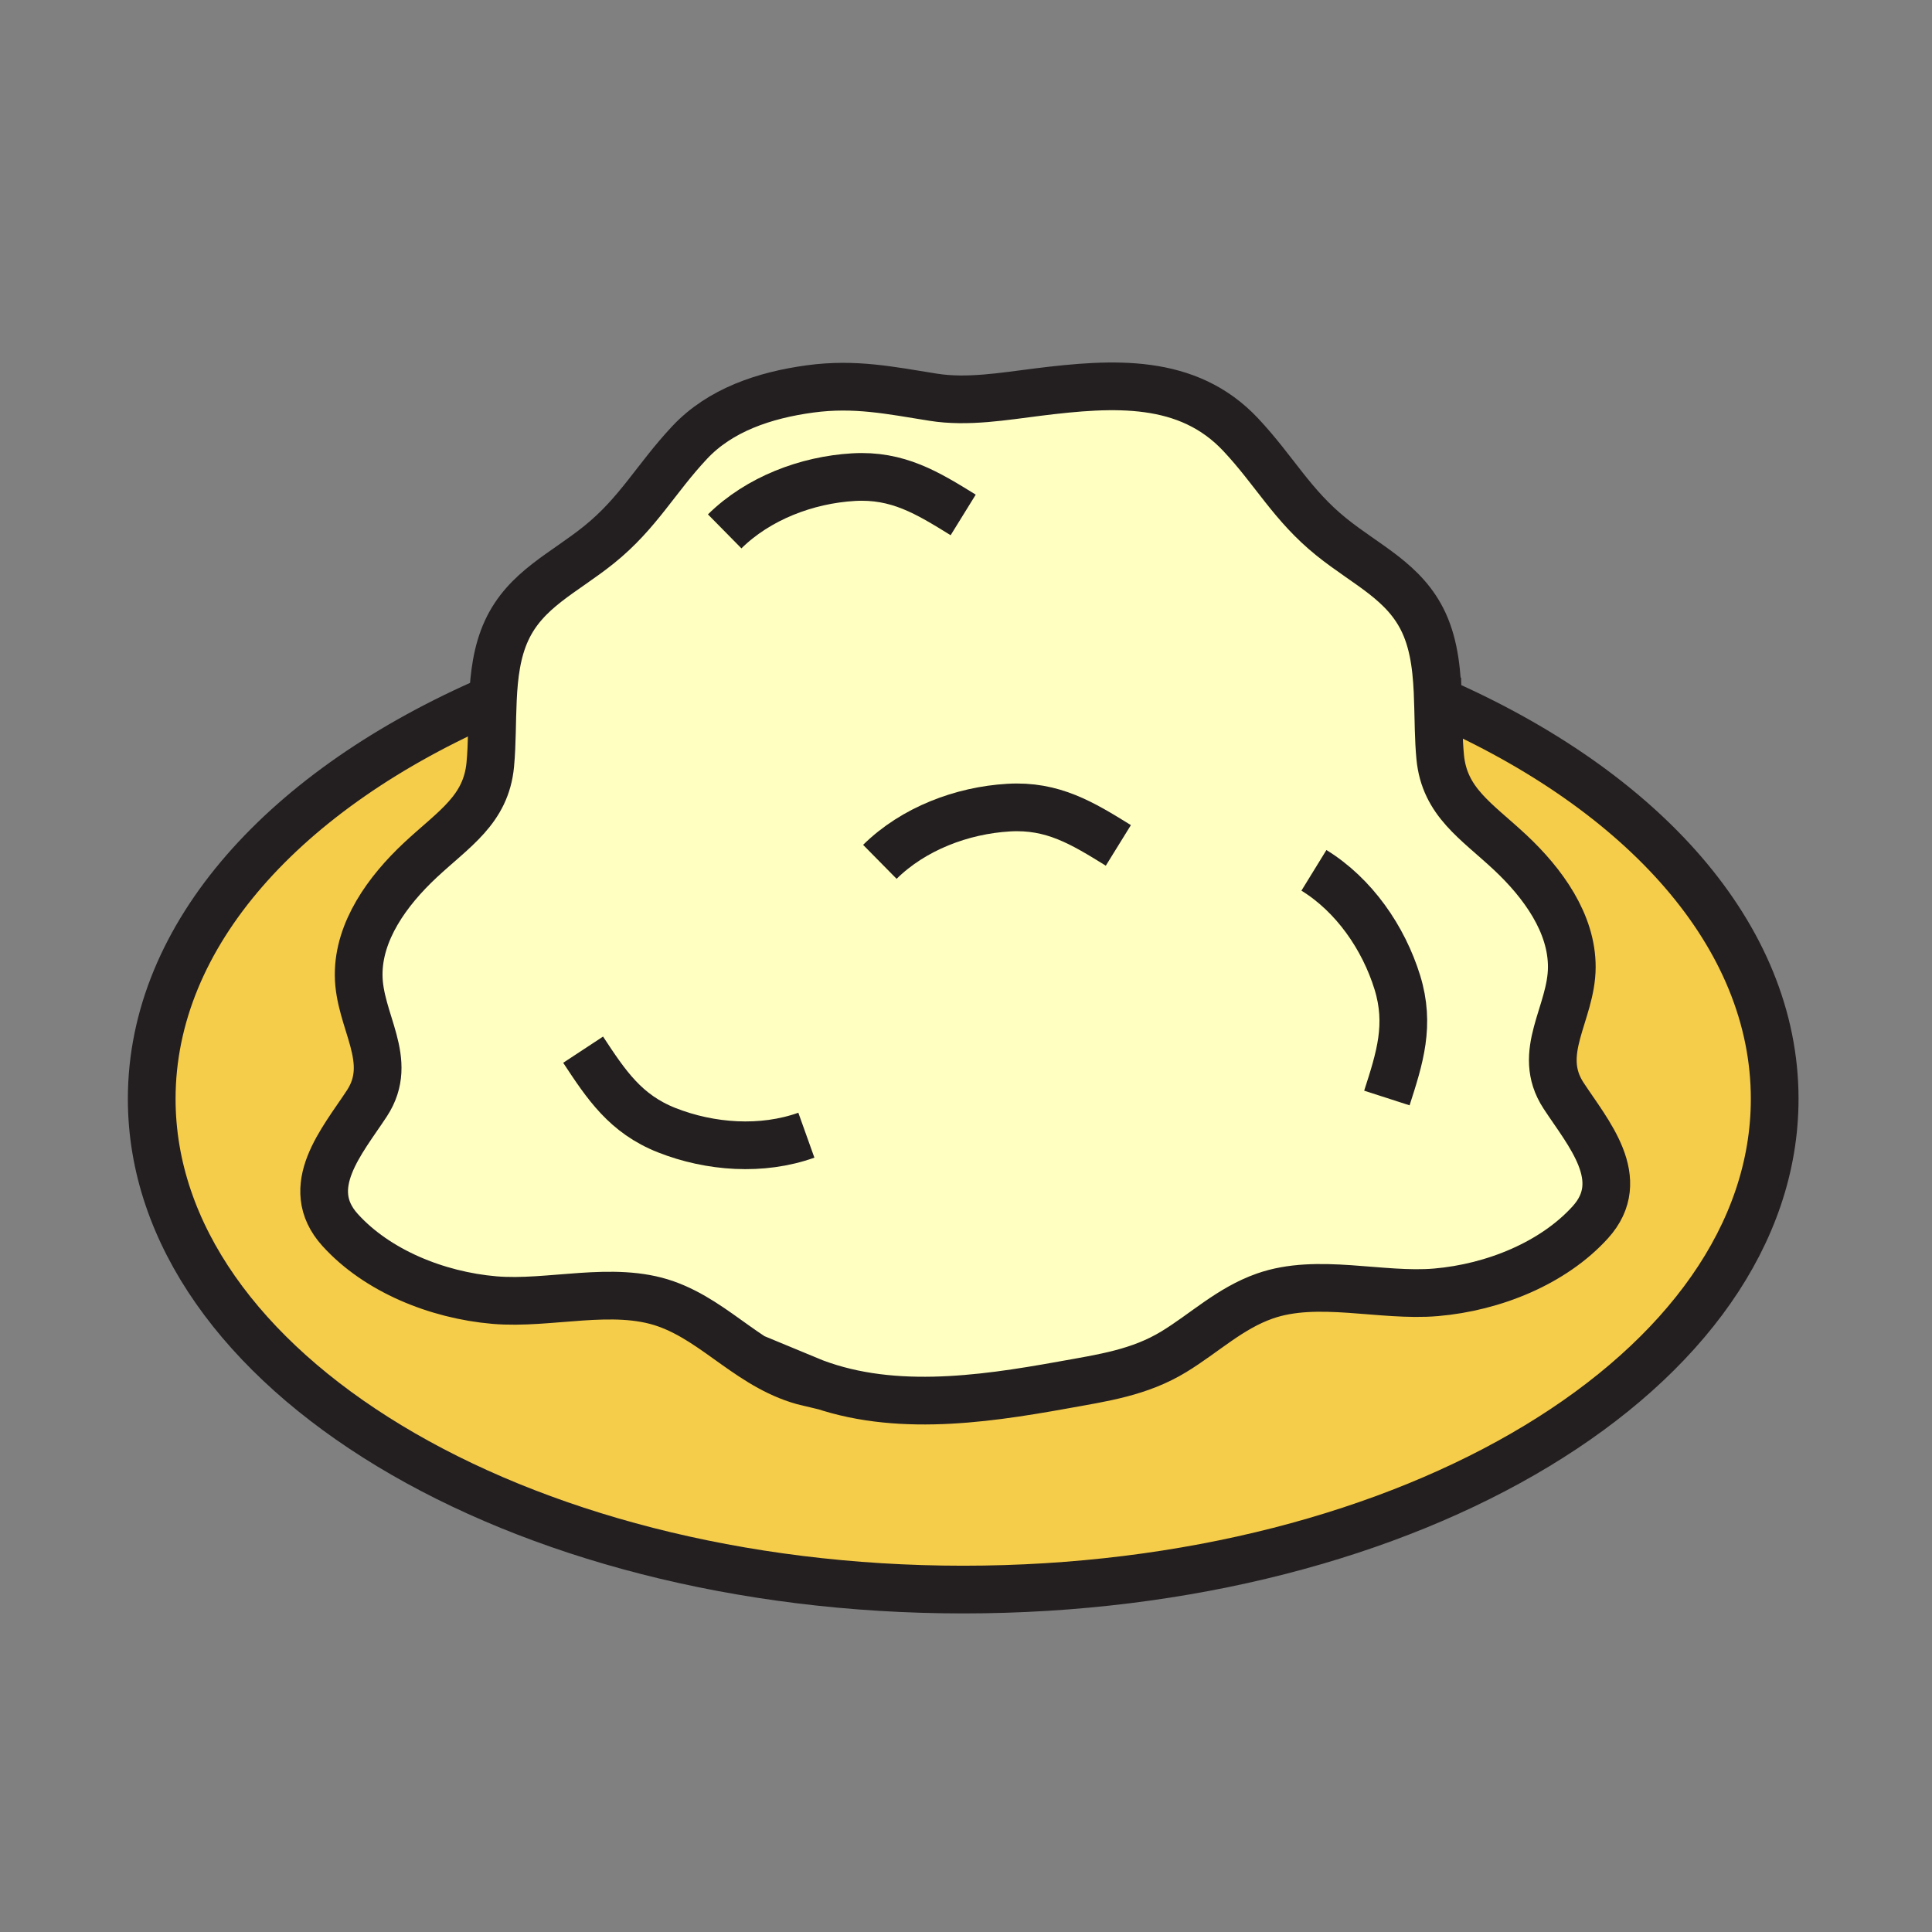 <svg xmlns="http://www.w3.org/2000/svg" width="850.394" height="850.394" viewBox="0 0 850.394 850.394" overflow="visible"><rect x="0" y="0" width="850.394" height="850.394" fill="#808080" stroke="none"/><path fill="none" d="M368 368.249h113.386v113.386H368z"/><path d="M633.57 308.76C723 348.01 781.15 411.74 781.15 483.68c0 119.29-159.92 215.99-357.19 215.99-197.26 0-357.18-96.7-357.18-215.99 0-72.479 59.02-136.61 149.57-175.79l.6.03c-.46 9.65-.28 19.45-1.15 28.68-1.89 19.86-15.94 28.14-30.79 42-14.58 13.63-27.2 31.25-27.14 50.48.06 20.47 16.07 37.58 3.62 56.59-10.77 16.46-28.89 36.85-11.77 55.73 16.24 17.939 42.56 28.67 67.89 30.85 24.29 2.08 52.19-6.56 75.44 1.64 22.86 8.061 37.66 28.66 62.89 34.66l-.76-1.27c35.28 14.67 75.919 9 112.62 2.37 17.74-3.2 33.76-5.44 48.931-14.69 13.359-8.14 24.619-19.08 39.939-24.47 23.25-8.2 51.15.43 75.44-1.66 25.33-2.17 51.649-12.89 67.89-30.83 17.11-18.88-1.01-39.28-11.77-55.73-12.461-19.01 3.56-36.119 3.619-56.589.061-19.23-12.569-36.84-27.14-50.48-14.85-13.88-28.9-22.15-30.79-42-.75-7.87-.72-16.16-.979-24.42l.63-.021z" fill="#f6cc4b"/><path d="M688.23 482.27c10.76 16.45 28.88 36.85 11.77 55.73-16.24 17.94-42.56 28.66-67.89 30.83-24.29 2.09-52.19-6.54-75.44 1.66-15.32 5.39-26.58 16.33-39.939 24.47-15.171 9.25-31.19 11.49-48.931 14.69-36.7 6.63-77.34 12.3-112.62-2.37l.76 1.27c-25.23-6-40.03-26.6-62.89-34.66-23.25-8.199-51.15.44-75.44-1.64-25.33-2.18-51.65-12.91-67.89-30.85-17.12-18.881 1-39.271 11.77-55.73 12.45-19.01-3.56-36.12-3.62-56.59-.06-19.23 12.56-36.85 27.14-50.48 14.85-13.86 28.9-22.14 30.79-42 .87-9.23.69-19.03 1.15-28.68.49-10.65 1.75-21.12 6.05-30.41 8.36-18.08 25.15-25.23 40.76-37.82 17.23-13.9 24.9-29.02 39.81-44.92 13.37-14.26 32.82-20.86 53.08-23.59 19.57-2.64 35.15.63 54.11 3.66 15.15 2.42 31.271-.42 46.36-2.29 32.899-4.07 65.58-6.2 89.02 18.81 14.92 15.91 22.591 31.03 39.83 44.93 15.601 12.59 32.391 19.74 40.761 37.82 4.859 10.53 5.829 22.56 6.21 34.67.26 8.26.229 16.55.979 24.42 1.89 19.85 15.94 28.12 30.79 42 14.57 13.64 27.2 31.25 27.14 50.48-.06 20.47-16.08 37.58-3.62 56.59z" fill="#ffffc2"/><g fill="none" stroke="#231f20" stroke-width="21"><path d="M633.57 308.76C723 348.01 781.15 411.74 781.15 483.68c0 119.29-159.92 215.99-357.19 215.99-197.26 0-357.18-96.7-357.18-215.99 0-72.479 59.02-136.61 149.57-175.79"/><path d="M632.94 308.78c-.381-12.11-1.351-24.14-6.21-34.67-8.37-18.08-25.16-25.23-40.761-37.82-17.239-13.9-24.91-29.02-39.83-44.93-23.439-25.01-56.12-22.88-89.02-18.81-15.09 1.87-31.21 4.71-46.36 2.29-18.96-3.03-34.54-6.3-54.11-3.66-20.26 2.73-39.71 9.33-53.08 23.59-14.91 15.9-22.58 31.02-39.81 44.92-15.61 12.59-32.4 19.74-40.76 37.82-4.3 9.29-5.56 19.76-6.05 30.41-.46 9.65-.28 19.45-1.15 28.68-1.89 19.86-15.94 28.14-30.79 42-14.58 13.63-27.2 31.25-27.14 50.48.06 20.47 16.07 37.58 3.62 56.59-10.77 16.46-28.89 36.85-11.77 55.73 16.24 17.939 42.56 28.67 67.89 30.85 24.29 2.08 52.19-6.56 75.44 1.64 22.86 8.061 37.66 28.66 62.89 34.66l-.76-1.27c35.28 14.67 75.919 9 112.62 2.37 17.74-3.2 33.76-5.44 48.931-14.69 13.359-8.14 24.619-19.08 39.939-24.47 23.25-8.2 51.15.43 75.44-1.66 25.33-2.17 51.649-12.89 67.89-30.83 17.11-18.88-1.01-39.28-11.77-55.73-12.461-19.01 3.56-36.119 3.619-56.589.061-19.23-12.569-36.84-27.14-50.48-14.85-13.88-28.9-22.15-30.79-42-.748-7.871-.718-16.161-.978-24.421z"/><path d="M318.98 233.89c14.77-14.55 36.09-22.66 56.69-23.87 19.46-1.14 32.48 6.85 48.29 16.63M387.28 379.35c14.77-14.56 36.09-22.66 56.69-23.87 19.471-1.15 32.48 6.85 48.29 16.63M578.34 383.09c17.65 10.86 30.62 29.62 36.72 49.33 5.75 18.65 1.101 33.19-4.609 50.88M354.93 499.67c-19.52 6.98-42.28 5.36-61.47-2.21-18.13-7.17-26.58-19.91-36.79-35.43"/></g><path fill="none" d="M0 0h850.394v850.394H0z"/></svg>